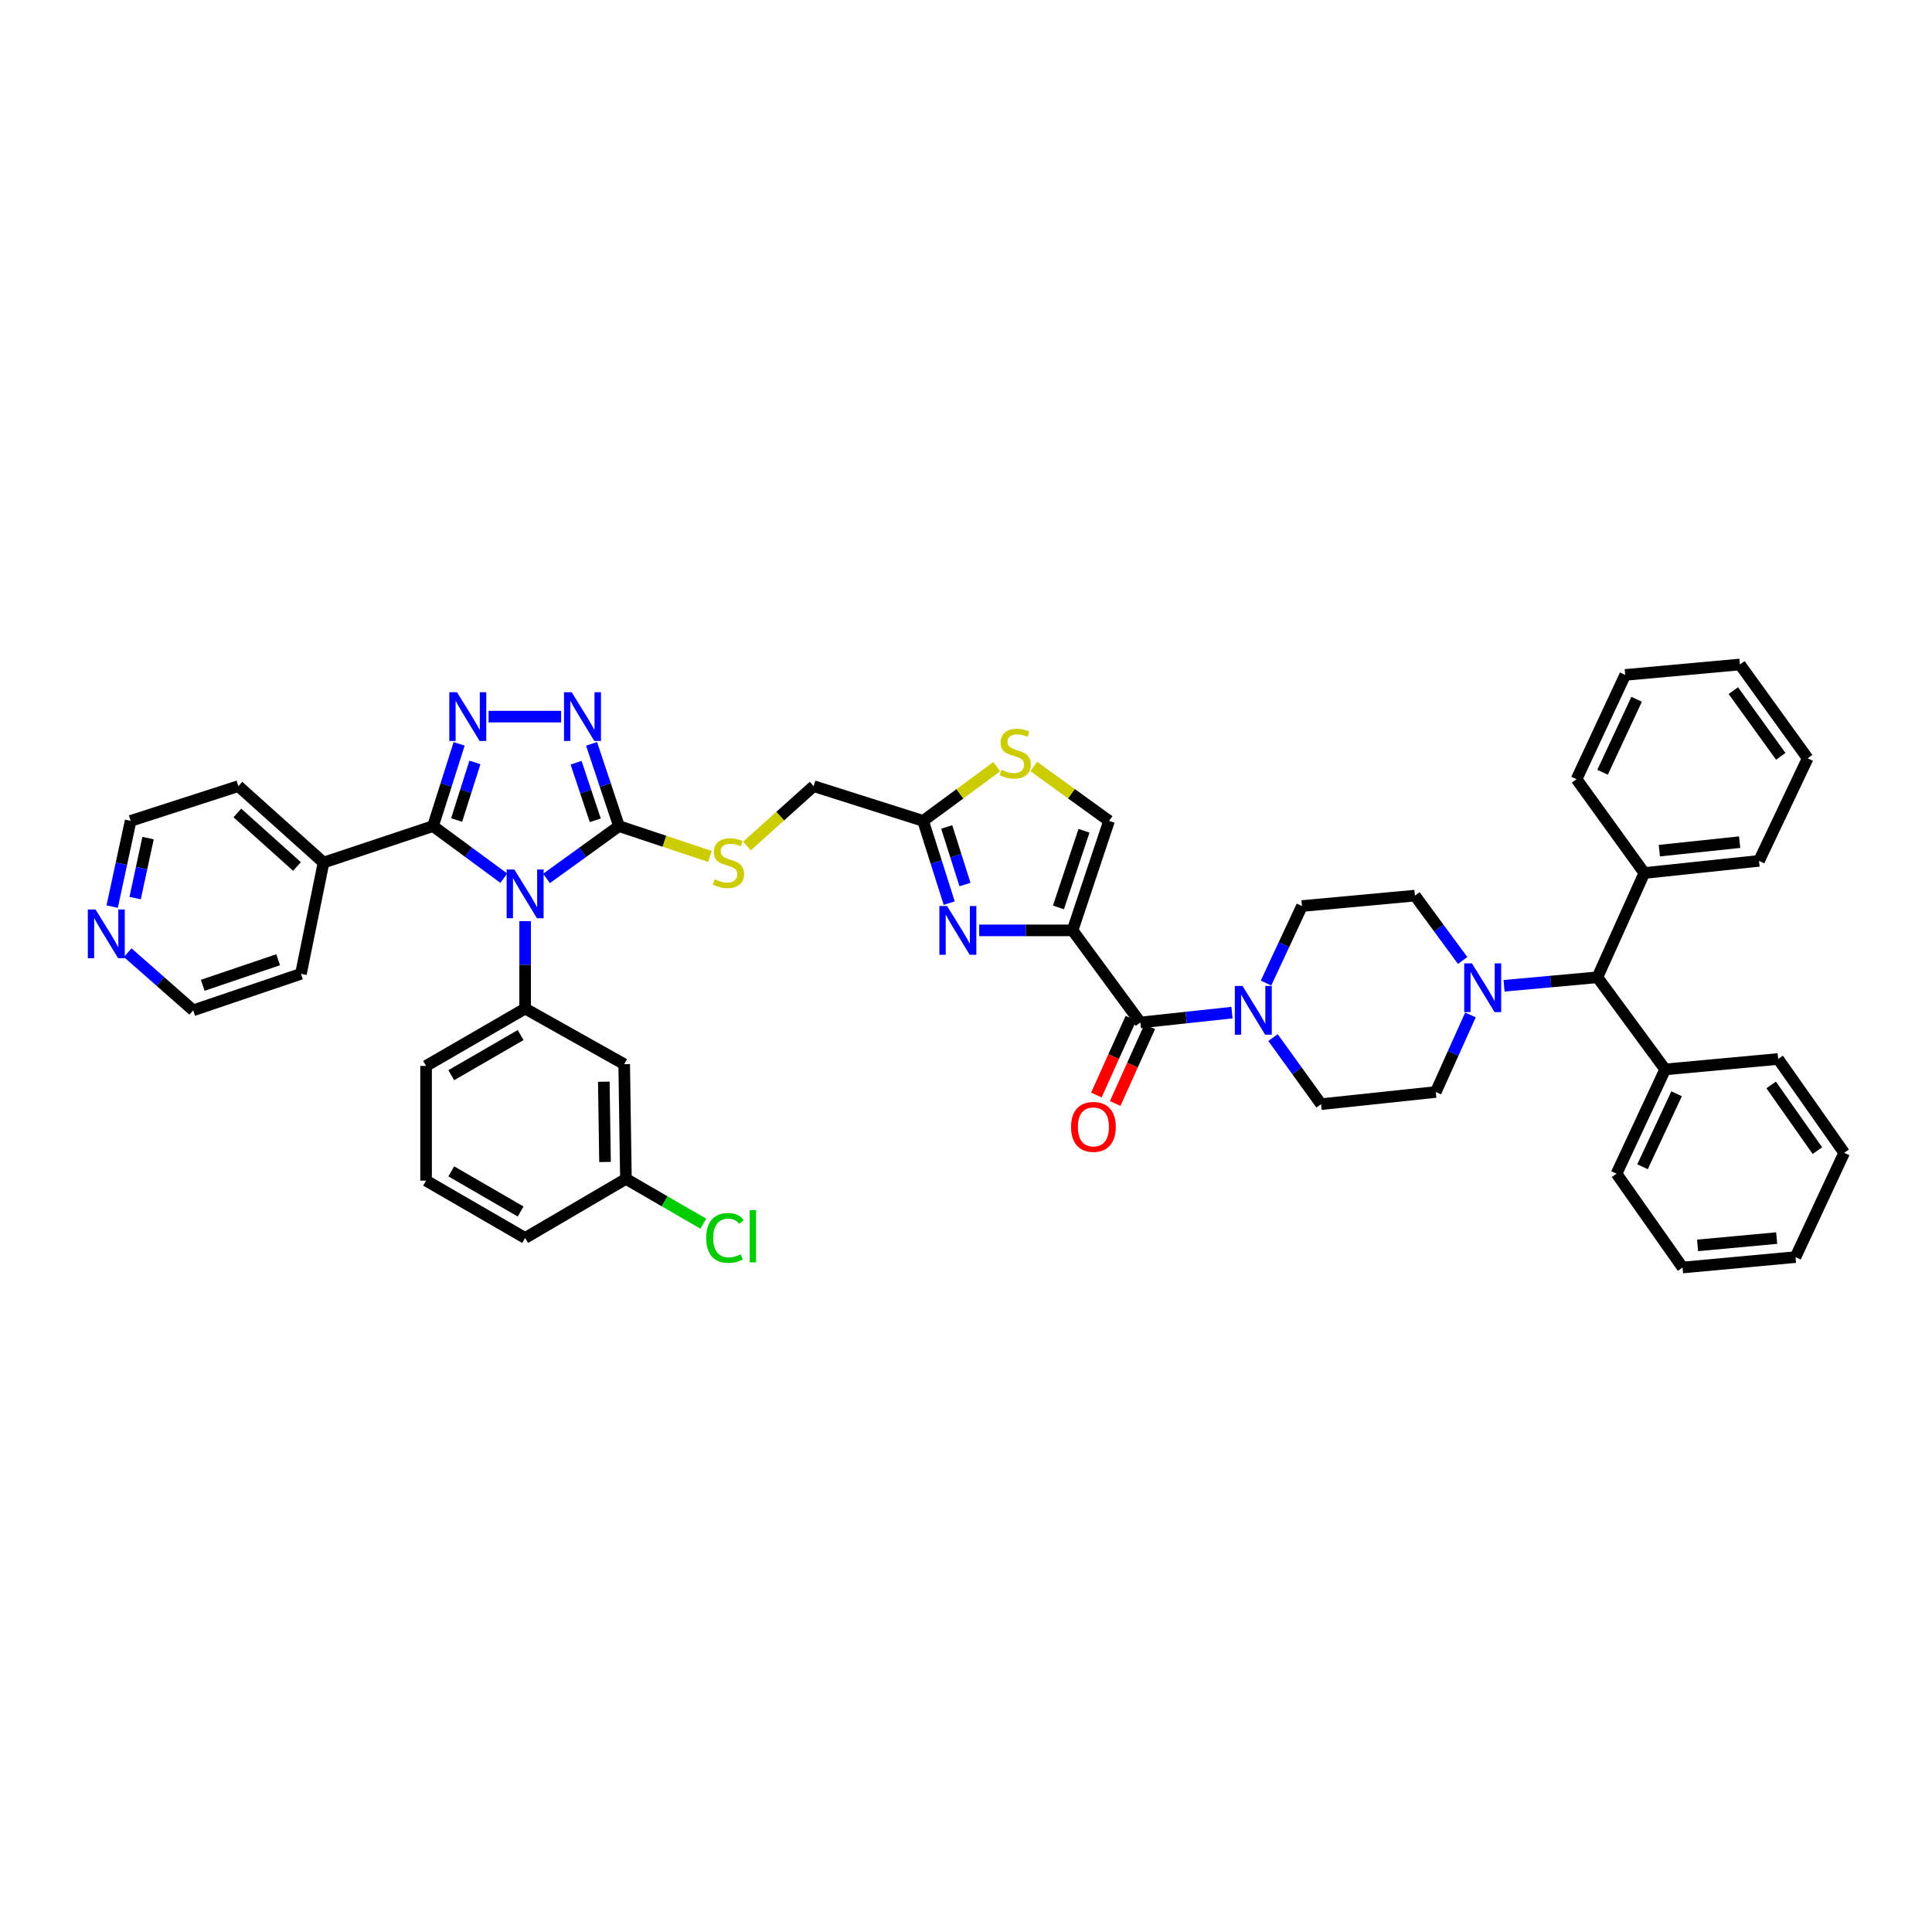 <?xml version='1.0' encoding='iso-8859-1'?>
<svg version='1.1' baseProfile='full'
              xmlns='http://www.w3.org/2000/svg'
                      xmlns:rdkit='http://www.rdkit.org/xml'
                      xmlns:xlink='http://www.w3.org/1999/xlink'
                  xml:space='preserve'
width='1000px' height='1000px' viewBox='0 0 1000 1000'>
<!-- END OF HEADER -->
<rect style='opacity:1.0;fill:#FFFFFF;stroke:none' width='1000' height='1000' x='0' y='0'> </rect>
<path class='bond-0' d='M 778.503,510.237 L 802.658,508.043' style='fill:none;fill-rule:evenodd;stroke:#0000FF;stroke-width:6px;stroke-linecap:butt;stroke-linejoin:miter;stroke-opacity:1' />
<path class='bond-0' d='M 802.658,508.043 L 826.813,505.849' style='fill:none;fill-rule:evenodd;stroke:#000000;stroke-width:6px;stroke-linecap:butt;stroke-linejoin:miter;stroke-opacity:1' />
<path class='bond-1' d='M 761.104,525.335 L 752.13,545.276' style='fill:none;fill-rule:evenodd;stroke:#0000FF;stroke-width:6px;stroke-linecap:butt;stroke-linejoin:miter;stroke-opacity:1' />
<path class='bond-1' d='M 752.13,545.276 L 743.157,565.217' style='fill:none;fill-rule:evenodd;stroke:#000000;stroke-width:6px;stroke-linecap:butt;stroke-linejoin:miter;stroke-opacity:1' />
<path class='bond-2' d='M 757.074,497.148 L 744.717,480.358' style='fill:none;fill-rule:evenodd;stroke:#0000FF;stroke-width:6px;stroke-linecap:butt;stroke-linejoin:miter;stroke-opacity:1' />
<path class='bond-2' d='M 744.717,480.358 L 732.361,463.567' style='fill:none;fill-rule:evenodd;stroke:#000000;stroke-width:6px;stroke-linecap:butt;stroke-linejoin:miter;stroke-opacity:1' />
<path class='bond-3' d='M 585.365,527.042 L 576.424,546.909' style='fill:none;fill-rule:evenodd;stroke:#000000;stroke-width:6px;stroke-linecap:butt;stroke-linejoin:miter;stroke-opacity:1' />
<path class='bond-3' d='M 576.424,546.909 L 567.483,566.776' style='fill:none;fill-rule:evenodd;stroke:#FF0000;stroke-width:6px;stroke-linecap:butt;stroke-linejoin:miter;stroke-opacity:1' />
<path class='bond-3' d='M 595.113,531.429 L 586.172,551.296' style='fill:none;fill-rule:evenodd;stroke:#000000;stroke-width:6px;stroke-linecap:butt;stroke-linejoin:miter;stroke-opacity:1' />
<path class='bond-3' d='M 586.172,551.296 L 577.231,571.163' style='fill:none;fill-rule:evenodd;stroke:#FF0000;stroke-width:6px;stroke-linecap:butt;stroke-linejoin:miter;stroke-opacity:1' />
<path class='bond-4' d='M 590.239,529.235 L 613.953,526.682' style='fill:none;fill-rule:evenodd;stroke:#000000;stroke-width:6px;stroke-linecap:butt;stroke-linejoin:miter;stroke-opacity:1' />
<path class='bond-4' d='M 613.953,526.682 L 637.667,524.129' style='fill:none;fill-rule:evenodd;stroke:#0000FF;stroke-width:6px;stroke-linecap:butt;stroke-linejoin:miter;stroke-opacity:1' />
<path class='bond-5' d='M 590.239,529.235 L 555.154,481.561' style='fill:none;fill-rule:evenodd;stroke:#000000;stroke-width:6px;stroke-linecap:butt;stroke-linejoin:miter;stroke-opacity:1' />
<path class='bond-6' d='M 655.286,508.838 L 664.591,488.902' style='fill:none;fill-rule:evenodd;stroke:#0000FF;stroke-width:6px;stroke-linecap:butt;stroke-linejoin:miter;stroke-opacity:1' />
<path class='bond-6' d='M 664.591,488.902 L 673.896,468.965' style='fill:none;fill-rule:evenodd;stroke:#000000;stroke-width:6px;stroke-linecap:butt;stroke-linejoin:miter;stroke-opacity:1' />
<path class='bond-7' d='M 658.897,537.052 L 671.343,554.282' style='fill:none;fill-rule:evenodd;stroke:#0000FF;stroke-width:6px;stroke-linecap:butt;stroke-linejoin:miter;stroke-opacity:1' />
<path class='bond-7' d='M 671.343,554.282 L 683.789,571.512' style='fill:none;fill-rule:evenodd;stroke:#000000;stroke-width:6px;stroke-linecap:butt;stroke-linejoin:miter;stroke-opacity:1' />
<path class='bond-8' d='M 826.813,505.849 L 861.892,553.524' style='fill:none;fill-rule:evenodd;stroke:#000000;stroke-width:6px;stroke-linecap:butt;stroke-linejoin:miter;stroke-opacity:1' />
<path class='bond-9' d='M 826.813,505.849 L 851.096,451.874' style='fill:none;fill-rule:evenodd;stroke:#000000;stroke-width:6px;stroke-linecap:butt;stroke-linejoin:miter;stroke-opacity:1' />
<path class='bond-10' d='M 282.873,454.679 L 301.626,441.135' style='fill:none;fill-rule:evenodd;stroke:#0000FF;stroke-width:6px;stroke-linecap:butt;stroke-linejoin:miter;stroke-opacity:1' />
<path class='bond-10' d='M 301.626,441.135 L 320.38,427.591' style='fill:none;fill-rule:evenodd;stroke:#000000;stroke-width:6px;stroke-linecap:butt;stroke-linejoin:miter;stroke-opacity:1' />
<path class='bond-11' d='M 260.762,454.542 L 242.448,441.067' style='fill:none;fill-rule:evenodd;stroke:#0000FF;stroke-width:6px;stroke-linecap:butt;stroke-linejoin:miter;stroke-opacity:1' />
<path class='bond-11' d='M 242.448,441.067 L 224.134,427.591' style='fill:none;fill-rule:evenodd;stroke:#000000;stroke-width:6px;stroke-linecap:butt;stroke-linejoin:miter;stroke-opacity:1' />
<path class='bond-12' d='M 271.808,476.768 L 271.808,499.403' style='fill:none;fill-rule:evenodd;stroke:#0000FF;stroke-width:6px;stroke-linecap:butt;stroke-linejoin:miter;stroke-opacity:1' />
<path class='bond-12' d='M 271.808,499.403 L 271.808,522.038' style='fill:none;fill-rule:evenodd;stroke:#000000;stroke-width:6px;stroke-linecap:butt;stroke-linejoin:miter;stroke-opacity:1' />
<path class='bond-13' d='M 320.38,427.591 L 313.288,406.309' style='fill:none;fill-rule:evenodd;stroke:#000000;stroke-width:6px;stroke-linecap:butt;stroke-linejoin:miter;stroke-opacity:1' />
<path class='bond-13' d='M 313.288,406.309 L 306.196,385.027' style='fill:none;fill-rule:evenodd;stroke:#0000FF;stroke-width:6px;stroke-linecap:butt;stroke-linejoin:miter;stroke-opacity:1' />
<path class='bond-13' d='M 308.111,424.586 L 303.147,409.688' style='fill:none;fill-rule:evenodd;stroke:#000000;stroke-width:6px;stroke-linecap:butt;stroke-linejoin:miter;stroke-opacity:1' />
<path class='bond-13' d='M 303.147,409.688 L 298.182,394.791' style='fill:none;fill-rule:evenodd;stroke:#0000FF;stroke-width:6px;stroke-linecap:butt;stroke-linejoin:miter;stroke-opacity:1' />
<path class='bond-14' d='M 320.38,427.591 L 343.925,435.437' style='fill:none;fill-rule:evenodd;stroke:#000000;stroke-width:6px;stroke-linecap:butt;stroke-linejoin:miter;stroke-opacity:1' />
<path class='bond-14' d='M 343.925,435.437 L 367.47,443.283' style='fill:none;fill-rule:evenodd;stroke:#CCCC00;stroke-width:6px;stroke-linecap:butt;stroke-linejoin:miter;stroke-opacity:1' />
<path class='bond-15' d='M 290.444,370.92 L 252.897,370.92' style='fill:none;fill-rule:evenodd;stroke:#0000FF;stroke-width:6px;stroke-linecap:butt;stroke-linejoin:miter;stroke-opacity:1' />
<path class='bond-16' d='M 237.646,385.02 L 230.89,406.305' style='fill:none;fill-rule:evenodd;stroke:#0000FF;stroke-width:6px;stroke-linecap:butt;stroke-linejoin:miter;stroke-opacity:1' />
<path class='bond-16' d='M 230.89,406.305 L 224.134,427.591' style='fill:none;fill-rule:evenodd;stroke:#000000;stroke-width:6px;stroke-linecap:butt;stroke-linejoin:miter;stroke-opacity:1' />
<path class='bond-16' d='M 245.808,394.639 L 241.078,409.539' style='fill:none;fill-rule:evenodd;stroke:#0000FF;stroke-width:6px;stroke-linecap:butt;stroke-linejoin:miter;stroke-opacity:1' />
<path class='bond-16' d='M 241.078,409.539 L 236.349,424.439' style='fill:none;fill-rule:evenodd;stroke:#000000;stroke-width:6px;stroke-linecap:butt;stroke-linejoin:miter;stroke-opacity:1' />
<path class='bond-17' d='M 224.134,427.591 L 167.462,446.476' style='fill:none;fill-rule:evenodd;stroke:#000000;stroke-width:6px;stroke-linecap:butt;stroke-linejoin:miter;stroke-opacity:1' />
<path class='bond-18' d='M 167.462,446.476 L 123.386,406.901' style='fill:none;fill-rule:evenodd;stroke:#000000;stroke-width:6px;stroke-linecap:butt;stroke-linejoin:miter;stroke-opacity:1' />
<path class='bond-18' d='M 153.709,448.493 L 122.856,420.791' style='fill:none;fill-rule:evenodd;stroke:#000000;stroke-width:6px;stroke-linecap:butt;stroke-linejoin:miter;stroke-opacity:1' />
<path class='bond-19' d='M 167.462,446.476 L 155.769,504.05' style='fill:none;fill-rule:evenodd;stroke:#000000;stroke-width:6px;stroke-linecap:butt;stroke-linejoin:miter;stroke-opacity:1' />
<path class='bond-20' d='M 271.808,522.038 L 220.535,551.725' style='fill:none;fill-rule:evenodd;stroke:#000000;stroke-width:6px;stroke-linecap:butt;stroke-linejoin:miter;stroke-opacity:1' />
<path class='bond-20' d='M 269.473,535.742 L 233.582,556.522' style='fill:none;fill-rule:evenodd;stroke:#000000;stroke-width:6px;stroke-linecap:butt;stroke-linejoin:miter;stroke-opacity:1' />
<path class='bond-21' d='M 271.808,522.038 L 323.082,550.822' style='fill:none;fill-rule:evenodd;stroke:#000000;stroke-width:6px;stroke-linecap:butt;stroke-linejoin:miter;stroke-opacity:1' />
<path class='bond-22' d='M 386.62,437.884 L 403.874,422.393' style='fill:none;fill-rule:evenodd;stroke:#CCCC00;stroke-width:6px;stroke-linecap:butt;stroke-linejoin:miter;stroke-opacity:1' />
<path class='bond-22' d='M 403.874,422.393 L 421.127,406.901' style='fill:none;fill-rule:evenodd;stroke:#000000;stroke-width:6px;stroke-linecap:butt;stroke-linejoin:miter;stroke-opacity:1' />
<path class='bond-23' d='M 220.535,551.725 L 220.535,611.092' style='fill:none;fill-rule:evenodd;stroke:#000000;stroke-width:6px;stroke-linecap:butt;stroke-linejoin:miter;stroke-opacity:1' />
<path class='bond-24' d='M 220.535,611.092 L 271.808,640.773' style='fill:none;fill-rule:evenodd;stroke:#000000;stroke-width:6px;stroke-linecap:butt;stroke-linejoin:miter;stroke-opacity:1' />
<path class='bond-24' d='M 233.581,606.293 L 269.473,627.07' style='fill:none;fill-rule:evenodd;stroke:#000000;stroke-width:6px;stroke-linecap:butt;stroke-linejoin:miter;stroke-opacity:1' />
<path class='bond-25' d='M 271.808,640.773 L 323.978,610.19' style='fill:none;fill-rule:evenodd;stroke:#000000;stroke-width:6px;stroke-linecap:butt;stroke-linejoin:miter;stroke-opacity:1' />
<path class='bond-26' d='M 323.978,610.19 L 323.082,550.822' style='fill:none;fill-rule:evenodd;stroke:#000000;stroke-width:6px;stroke-linecap:butt;stroke-linejoin:miter;stroke-opacity:1' />
<path class='bond-26' d='M 313.156,601.446 L 312.528,559.889' style='fill:none;fill-rule:evenodd;stroke:#000000;stroke-width:6px;stroke-linecap:butt;stroke-linejoin:miter;stroke-opacity:1' />
<path class='bond-27' d='M 323.978,610.19 L 344.011,621.788' style='fill:none;fill-rule:evenodd;stroke:#000000;stroke-width:6px;stroke-linecap:butt;stroke-linejoin:miter;stroke-opacity:1' />
<path class='bond-27' d='M 344.011,621.788 L 364.043,633.387' style='fill:none;fill-rule:evenodd;stroke:#00CC00;stroke-width:6px;stroke-linecap:butt;stroke-linejoin:miter;stroke-opacity:1' />
<path class='bond-28' d='M 421.127,406.901 L 477.799,424.889' style='fill:none;fill-rule:evenodd;stroke:#000000;stroke-width:6px;stroke-linecap:butt;stroke-linejoin:miter;stroke-opacity:1' />
<path class='bond-29' d='M 477.799,424.889 L 484.555,446.175' style='fill:none;fill-rule:evenodd;stroke:#000000;stroke-width:6px;stroke-linecap:butt;stroke-linejoin:miter;stroke-opacity:1' />
<path class='bond-29' d='M 484.555,446.175 L 491.311,467.461' style='fill:none;fill-rule:evenodd;stroke:#0000FF;stroke-width:6px;stroke-linecap:butt;stroke-linejoin:miter;stroke-opacity:1' />
<path class='bond-29' d='M 490.014,428.041 L 494.743,442.941' style='fill:none;fill-rule:evenodd;stroke:#000000;stroke-width:6px;stroke-linecap:butt;stroke-linejoin:miter;stroke-opacity:1' />
<path class='bond-29' d='M 494.743,442.941 L 499.473,457.841' style='fill:none;fill-rule:evenodd;stroke:#0000FF;stroke-width:6px;stroke-linecap:butt;stroke-linejoin:miter;stroke-opacity:1' />
<path class='bond-30' d='M 477.799,424.889 L 496.852,410.87' style='fill:none;fill-rule:evenodd;stroke:#000000;stroke-width:6px;stroke-linecap:butt;stroke-linejoin:miter;stroke-opacity:1' />
<path class='bond-30' d='M 496.852,410.87 L 515.905,396.85' style='fill:none;fill-rule:evenodd;stroke:#CCCC00;stroke-width:6px;stroke-linecap:butt;stroke-linejoin:miter;stroke-opacity:1' />
<path class='bond-31' d='M 506.838,481.561 L 530.996,481.561' style='fill:none;fill-rule:evenodd;stroke:#0000FF;stroke-width:6px;stroke-linecap:butt;stroke-linejoin:miter;stroke-opacity:1' />
<path class='bond-31' d='M 530.996,481.561 L 555.154,481.561' style='fill:none;fill-rule:evenodd;stroke:#000000;stroke-width:6px;stroke-linecap:butt;stroke-linejoin:miter;stroke-opacity:1' />
<path class='bond-32' d='M 555.154,481.561 L 574.045,424.889' style='fill:none;fill-rule:evenodd;stroke:#000000;stroke-width:6px;stroke-linecap:butt;stroke-linejoin:miter;stroke-opacity:1' />
<path class='bond-32' d='M 547.847,469.68 L 561.07,430.01' style='fill:none;fill-rule:evenodd;stroke:#000000;stroke-width:6px;stroke-linecap:butt;stroke-linejoin:miter;stroke-opacity:1' />
<path class='bond-33' d='M 574.045,424.889 L 554.552,410.811' style='fill:none;fill-rule:evenodd;stroke:#000000;stroke-width:6px;stroke-linecap:butt;stroke-linejoin:miter;stroke-opacity:1' />
<path class='bond-33' d='M 554.552,410.811 L 535.06,396.733' style='fill:none;fill-rule:evenodd;stroke:#CCCC00;stroke-width:6px;stroke-linecap:butt;stroke-linejoin:miter;stroke-opacity:1' />
<path class='bond-34' d='M 123.386,406.901 L 67.617,424.889' style='fill:none;fill-rule:evenodd;stroke:#000000;stroke-width:6px;stroke-linecap:butt;stroke-linejoin:miter;stroke-opacity:1' />
<path class='bond-35' d='M 67.617,424.889 L 62.839,447.07' style='fill:none;fill-rule:evenodd;stroke:#000000;stroke-width:6px;stroke-linecap:butt;stroke-linejoin:miter;stroke-opacity:1' />
<path class='bond-35' d='M 62.839,447.07 L 58.061,469.251' style='fill:none;fill-rule:evenodd;stroke:#0000FF;stroke-width:6px;stroke-linecap:butt;stroke-linejoin:miter;stroke-opacity:1' />
<path class='bond-35' d='M 76.633,433.795 L 73.289,449.321' style='fill:none;fill-rule:evenodd;stroke:#000000;stroke-width:6px;stroke-linecap:butt;stroke-linejoin:miter;stroke-opacity:1' />
<path class='bond-35' d='M 73.289,449.321 L 69.944,464.848' style='fill:none;fill-rule:evenodd;stroke:#0000FF;stroke-width:6px;stroke-linecap:butt;stroke-linejoin:miter;stroke-opacity:1' />
<path class='bond-36' d='M 66.086,493.097 L 83.043,508.019' style='fill:none;fill-rule:evenodd;stroke:#0000FF;stroke-width:6px;stroke-linecap:butt;stroke-linejoin:miter;stroke-opacity:1' />
<path class='bond-36' d='M 83.043,508.019 L 100,522.941' style='fill:none;fill-rule:evenodd;stroke:#000000;stroke-width:6px;stroke-linecap:butt;stroke-linejoin:miter;stroke-opacity:1' />
<path class='bond-37' d='M 100,522.941 L 155.769,504.05' style='fill:none;fill-rule:evenodd;stroke:#000000;stroke-width:6px;stroke-linecap:butt;stroke-linejoin:miter;stroke-opacity:1' />
<path class='bond-37' d='M 104.936,509.983 L 143.974,496.759' style='fill:none;fill-rule:evenodd;stroke:#000000;stroke-width:6px;stroke-linecap:butt;stroke-linejoin:miter;stroke-opacity:1' />
<path class='bond-38' d='M 861.892,553.524 L 836.707,607.494' style='fill:none;fill-rule:evenodd;stroke:#000000;stroke-width:6px;stroke-linecap:butt;stroke-linejoin:miter;stroke-opacity:1' />
<path class='bond-38' d='M 867.801,566.14 L 850.171,603.919' style='fill:none;fill-rule:evenodd;stroke:#000000;stroke-width:6px;stroke-linecap:butt;stroke-linejoin:miter;stroke-opacity:1' />
<path class='bond-39' d='M 861.892,553.524 L 920.363,548.126' style='fill:none;fill-rule:evenodd;stroke:#000000;stroke-width:6px;stroke-linecap:butt;stroke-linejoin:miter;stroke-opacity:1' />
<path class='bond-40' d='M 851.096,451.874 L 910.464,445.579' style='fill:none;fill-rule:evenodd;stroke:#000000;stroke-width:6px;stroke-linecap:butt;stroke-linejoin:miter;stroke-opacity:1' />
<path class='bond-40' d='M 858.874,440.3 L 900.431,435.894' style='fill:none;fill-rule:evenodd;stroke:#000000;stroke-width:6px;stroke-linecap:butt;stroke-linejoin:miter;stroke-opacity:1' />
<path class='bond-41' d='M 851.096,451.874 L 816.017,403.303' style='fill:none;fill-rule:evenodd;stroke:#000000;stroke-width:6px;stroke-linecap:butt;stroke-linejoin:miter;stroke-opacity:1' />
<path class='bond-42' d='M 743.157,565.217 L 683.789,571.512' style='fill:none;fill-rule:evenodd;stroke:#000000;stroke-width:6px;stroke-linecap:butt;stroke-linejoin:miter;stroke-opacity:1' />
<path class='bond-43' d='M 732.361,463.567 L 673.896,468.965' style='fill:none;fill-rule:evenodd;stroke:#000000;stroke-width:6px;stroke-linecap:butt;stroke-linejoin:miter;stroke-opacity:1' />
<path class='bond-44' d='M 836.707,607.494 L 870.889,656.065' style='fill:none;fill-rule:evenodd;stroke:#000000;stroke-width:6px;stroke-linecap:butt;stroke-linejoin:miter;stroke-opacity:1' />
<path class='bond-45' d='M 920.363,548.126 L 954.545,596.697' style='fill:none;fill-rule:evenodd;stroke:#000000;stroke-width:6px;stroke-linecap:butt;stroke-linejoin:miter;stroke-opacity:1' />
<path class='bond-45' d='M 916.749,561.564 L 940.676,595.564' style='fill:none;fill-rule:evenodd;stroke:#000000;stroke-width:6px;stroke-linecap:butt;stroke-linejoin:miter;stroke-opacity:1' />
<path class='bond-46' d='M 910.464,445.579 L 935.655,392.506' style='fill:none;fill-rule:evenodd;stroke:#000000;stroke-width:6px;stroke-linecap:butt;stroke-linejoin:miter;stroke-opacity:1' />
<path class='bond-47' d='M 816.017,403.303 L 841.202,349.333' style='fill:none;fill-rule:evenodd;stroke:#000000;stroke-width:6px;stroke-linecap:butt;stroke-linejoin:miter;stroke-opacity:1' />
<path class='bond-47' d='M 829.481,399.728 L 847.111,361.949' style='fill:none;fill-rule:evenodd;stroke:#000000;stroke-width:6px;stroke-linecap:butt;stroke-linejoin:miter;stroke-opacity:1' />
<path class='bond-48' d='M 870.889,656.065 L 929.354,650.667' style='fill:none;fill-rule:evenodd;stroke:#000000;stroke-width:6px;stroke-linecap:butt;stroke-linejoin:miter;stroke-opacity:1' />
<path class='bond-48' d='M 878.676,644.611 L 919.602,640.833' style='fill:none;fill-rule:evenodd;stroke:#000000;stroke-width:6px;stroke-linecap:butt;stroke-linejoin:miter;stroke-opacity:1' />
<path class='bond-49' d='M 841.202,349.333 L 900.57,343.935' style='fill:none;fill-rule:evenodd;stroke:#000000;stroke-width:6px;stroke-linecap:butt;stroke-linejoin:miter;stroke-opacity:1' />
<path class='bond-50' d='M 935.655,392.506 L 900.57,343.935' style='fill:none;fill-rule:evenodd;stroke:#000000;stroke-width:6px;stroke-linecap:butt;stroke-linejoin:miter;stroke-opacity:1' />
<path class='bond-50' d='M 921.727,391.48 L 897.168,357.48' style='fill:none;fill-rule:evenodd;stroke:#000000;stroke-width:6px;stroke-linecap:butt;stroke-linejoin:miter;stroke-opacity:1' />
<path class='bond-51' d='M 954.545,596.697 L 929.354,650.667' style='fill:none;fill-rule:evenodd;stroke:#000000;stroke-width:6px;stroke-linecap:butt;stroke-linejoin:miter;stroke-opacity:1' />
<path  class='atom-0' d='M 761.869 498.628
L 770.136 511.99
Q 770.955 513.308, 772.274 515.696
Q 773.592 518.083, 773.663 518.225
L 773.663 498.628
L 777.013 498.628
L 777.013 523.855
L 773.556 523.855
L 764.684 509.246
Q 763.651 507.536, 762.546 505.576
Q 761.477 503.617, 761.157 503.011
L 761.157 523.855
L 757.879 523.855
L 757.879 498.628
L 761.869 498.628
' fill='#0000FF'/>
<path  class='atom-2' d='M 554.37 583.276
Q 554.37 577.219, 557.363 573.834
Q 560.356 570.449, 565.951 570.449
Q 571.545 570.449, 574.538 573.834
Q 577.531 577.219, 577.531 583.276
Q 577.531 589.405, 574.502 592.897
Q 571.473 596.353, 565.951 596.353
Q 560.392 596.353, 557.363 592.897
Q 554.37 589.44, 554.37 583.276
M 565.951 593.502
Q 569.799 593.502, 571.865 590.937
Q 573.968 588.336, 573.968 583.276
Q 573.968 578.324, 571.865 575.829
Q 569.799 573.3, 565.951 573.3
Q 562.102 573.3, 560 575.794
Q 557.934 578.288, 557.934 583.276
Q 557.934 588.372, 560 590.937
Q 562.102 593.502, 565.951 593.502
' fill='#FF0000'/>
<path  class='atom-3' d='M 643.128 510.327
L 651.394 523.689
Q 652.214 525.007, 653.532 527.395
Q 654.851 529.782, 654.922 529.924
L 654.922 510.327
L 658.271 510.327
L 658.271 535.554
L 654.815 535.554
L 645.943 520.945
Q 644.91 519.235, 643.805 517.275
Q 642.736 515.316, 642.415 514.71
L 642.415 535.554
L 639.137 535.554
L 639.137 510.327
L 643.128 510.327
' fill='#0000FF'/>
<path  class='atom-5' d='M 266.232 450.057
L 274.498 463.419
Q 275.318 464.737, 276.636 467.124
Q 277.955 469.511, 278.026 469.654
L 278.026 450.057
L 281.375 450.057
L 281.375 475.284
L 277.919 475.284
L 269.047 460.675
Q 268.014 458.965, 266.909 457.005
Q 265.84 455.045, 265.519 454.439
L 265.519 475.284
L 262.241 475.284
L 262.241 450.057
L 266.232 450.057
' fill='#0000FF'/>
<path  class='atom-7' d='M 295.919 358.306
L 304.185 371.668
Q 305.005 372.986, 306.323 375.374
Q 307.641 377.761, 307.713 377.903
L 307.713 358.306
L 311.062 358.306
L 311.062 383.533
L 307.606 383.533
L 298.734 368.924
Q 297.7 367.214, 296.596 365.254
Q 295.527 363.295, 295.206 362.689
L 295.206 383.533
L 291.928 383.533
L 291.928 358.306
L 295.919 358.306
' fill='#0000FF'/>
<path  class='atom-8' d='M 236.545 358.306
L 244.812 371.668
Q 245.631 372.986, 246.95 375.374
Q 248.268 377.761, 248.339 377.903
L 248.339 358.306
L 251.688 358.306
L 251.688 383.533
L 248.232 383.533
L 239.36 368.924
Q 238.327 367.214, 237.222 365.254
Q 236.153 363.295, 235.833 362.689
L 235.833 383.533
L 232.554 383.533
L 232.554 358.306
L 236.545 358.306
' fill='#0000FF'/>
<path  class='atom-12' d='M 369.925 455.134
Q 370.21 455.241, 371.386 455.74
Q 372.562 456.239, 373.844 456.56
Q 375.163 456.845, 376.446 456.845
Q 378.833 456.845, 380.222 455.704
Q 381.612 454.529, 381.612 452.498
Q 381.612 451.108, 380.899 450.253
Q 380.222 449.398, 379.153 448.934
Q 378.085 448.471, 376.303 447.937
Q 374.058 447.26, 372.704 446.618
Q 371.386 445.977, 370.424 444.623
Q 369.497 443.269, 369.497 440.989
Q 369.497 437.817, 371.635 435.858
Q 373.809 433.898, 378.085 433.898
Q 381.006 433.898, 384.32 435.288
L 383.501 438.031
Q 380.472 436.784, 378.191 436.784
Q 375.733 436.784, 374.379 437.817
Q 373.025 438.815, 373.061 440.561
Q 373.061 441.915, 373.738 442.735
Q 374.45 443.554, 375.448 444.017
Q 376.481 444.481, 378.191 445.015
Q 380.472 445.728, 381.826 446.44
Q 383.18 447.153, 384.142 448.614
Q 385.14 450.039, 385.14 452.498
Q 385.14 455.989, 382.788 457.878
Q 380.472 459.731, 376.588 459.731
Q 374.343 459.731, 372.633 459.232
Q 370.958 458.769, 368.963 457.949
L 369.925 455.134
' fill='#CCCC00'/>
<path  class='atom-20' d='M 490.21 468.947
L 498.477 482.309
Q 499.296 483.627, 500.615 486.015
Q 501.933 488.402, 502.004 488.545
L 502.004 468.947
L 505.354 468.947
L 505.354 494.174
L 501.897 494.174
L 493.025 479.565
Q 491.992 477.855, 490.887 475.895
Q 489.818 473.936, 489.498 473.33
L 489.498 494.174
L 486.22 494.174
L 486.22 468.947
L 490.21 468.947
' fill='#0000FF'/>
<path  class='atom-23' d='M 518.347 398.469
Q 518.632 398.576, 519.808 399.074
Q 520.984 399.573, 522.267 399.894
Q 523.585 400.179, 524.868 400.179
Q 527.255 400.179, 528.645 399.039
Q 530.034 397.863, 530.034 395.832
Q 530.034 394.442, 529.322 393.587
Q 528.645 392.732, 527.576 392.269
Q 526.507 391.806, 524.725 391.271
Q 522.48 390.594, 521.126 389.953
Q 519.808 389.311, 518.846 387.957
Q 517.92 386.603, 517.92 384.323
Q 517.92 381.152, 520.057 379.192
Q 522.231 377.232, 526.507 377.232
Q 529.428 377.232, 532.742 378.622
L 531.923 381.366
Q 528.894 380.119, 526.614 380.119
Q 524.155 380.119, 522.801 381.152
Q 521.447 382.149, 521.483 383.895
Q 521.483 385.249, 522.16 386.069
Q 522.872 386.888, 523.87 387.352
Q 524.903 387.815, 526.614 388.349
Q 528.894 389.062, 530.248 389.775
Q 531.602 390.487, 532.564 391.948
Q 533.562 393.373, 533.562 395.832
Q 533.562 399.324, 531.21 401.212
Q 528.894 403.065, 525.01 403.065
Q 522.765 403.065, 521.055 402.566
Q 519.38 402.103, 517.385 401.283
L 518.347 398.469
' fill='#CCCC00'/>
<path  class='atom-26' d='M 49.445 470.747
L 57.712 484.108
Q 58.531 485.427, 59.85 487.814
Q 61.168 490.201, 61.239 490.344
L 61.239 470.747
L 64.589 470.747
L 64.589 495.974
L 61.132 495.974
L 52.26 481.365
Q 51.227 479.655, 50.122 477.695
Q 49.053 475.735, 48.733 475.129
L 48.733 495.974
L 45.455 495.974
L 45.455 470.747
L 49.445 470.747
' fill='#0000FF'/>
<path  class='atom-29' d='M 365.525 640.75
Q 365.525 634.478, 368.446 631.2
Q 371.404 627.887, 376.998 627.887
Q 382.2 627.887, 384.979 631.557
L 382.628 633.481
Q 380.597 630.808, 376.998 630.808
Q 373.185 630.808, 371.154 633.374
Q 369.159 635.904, 369.159 640.75
Q 369.159 645.738, 371.226 648.303
Q 373.328 650.869, 377.39 650.869
Q 380.169 650.869, 383.411 649.194
L 384.409 651.867
Q 383.091 652.722, 381.095 653.221
Q 379.1 653.719, 376.891 653.719
Q 371.404 653.719, 368.446 650.37
Q 365.525 647.021, 365.525 640.75
' fill='#00CC00'/>
<path  class='atom-29' d='M 388.044 626.355
L 391.322 626.355
L 391.322 653.399
L 388.044 653.399
L 388.044 626.355
' fill='#00CC00'/>
</svg>
